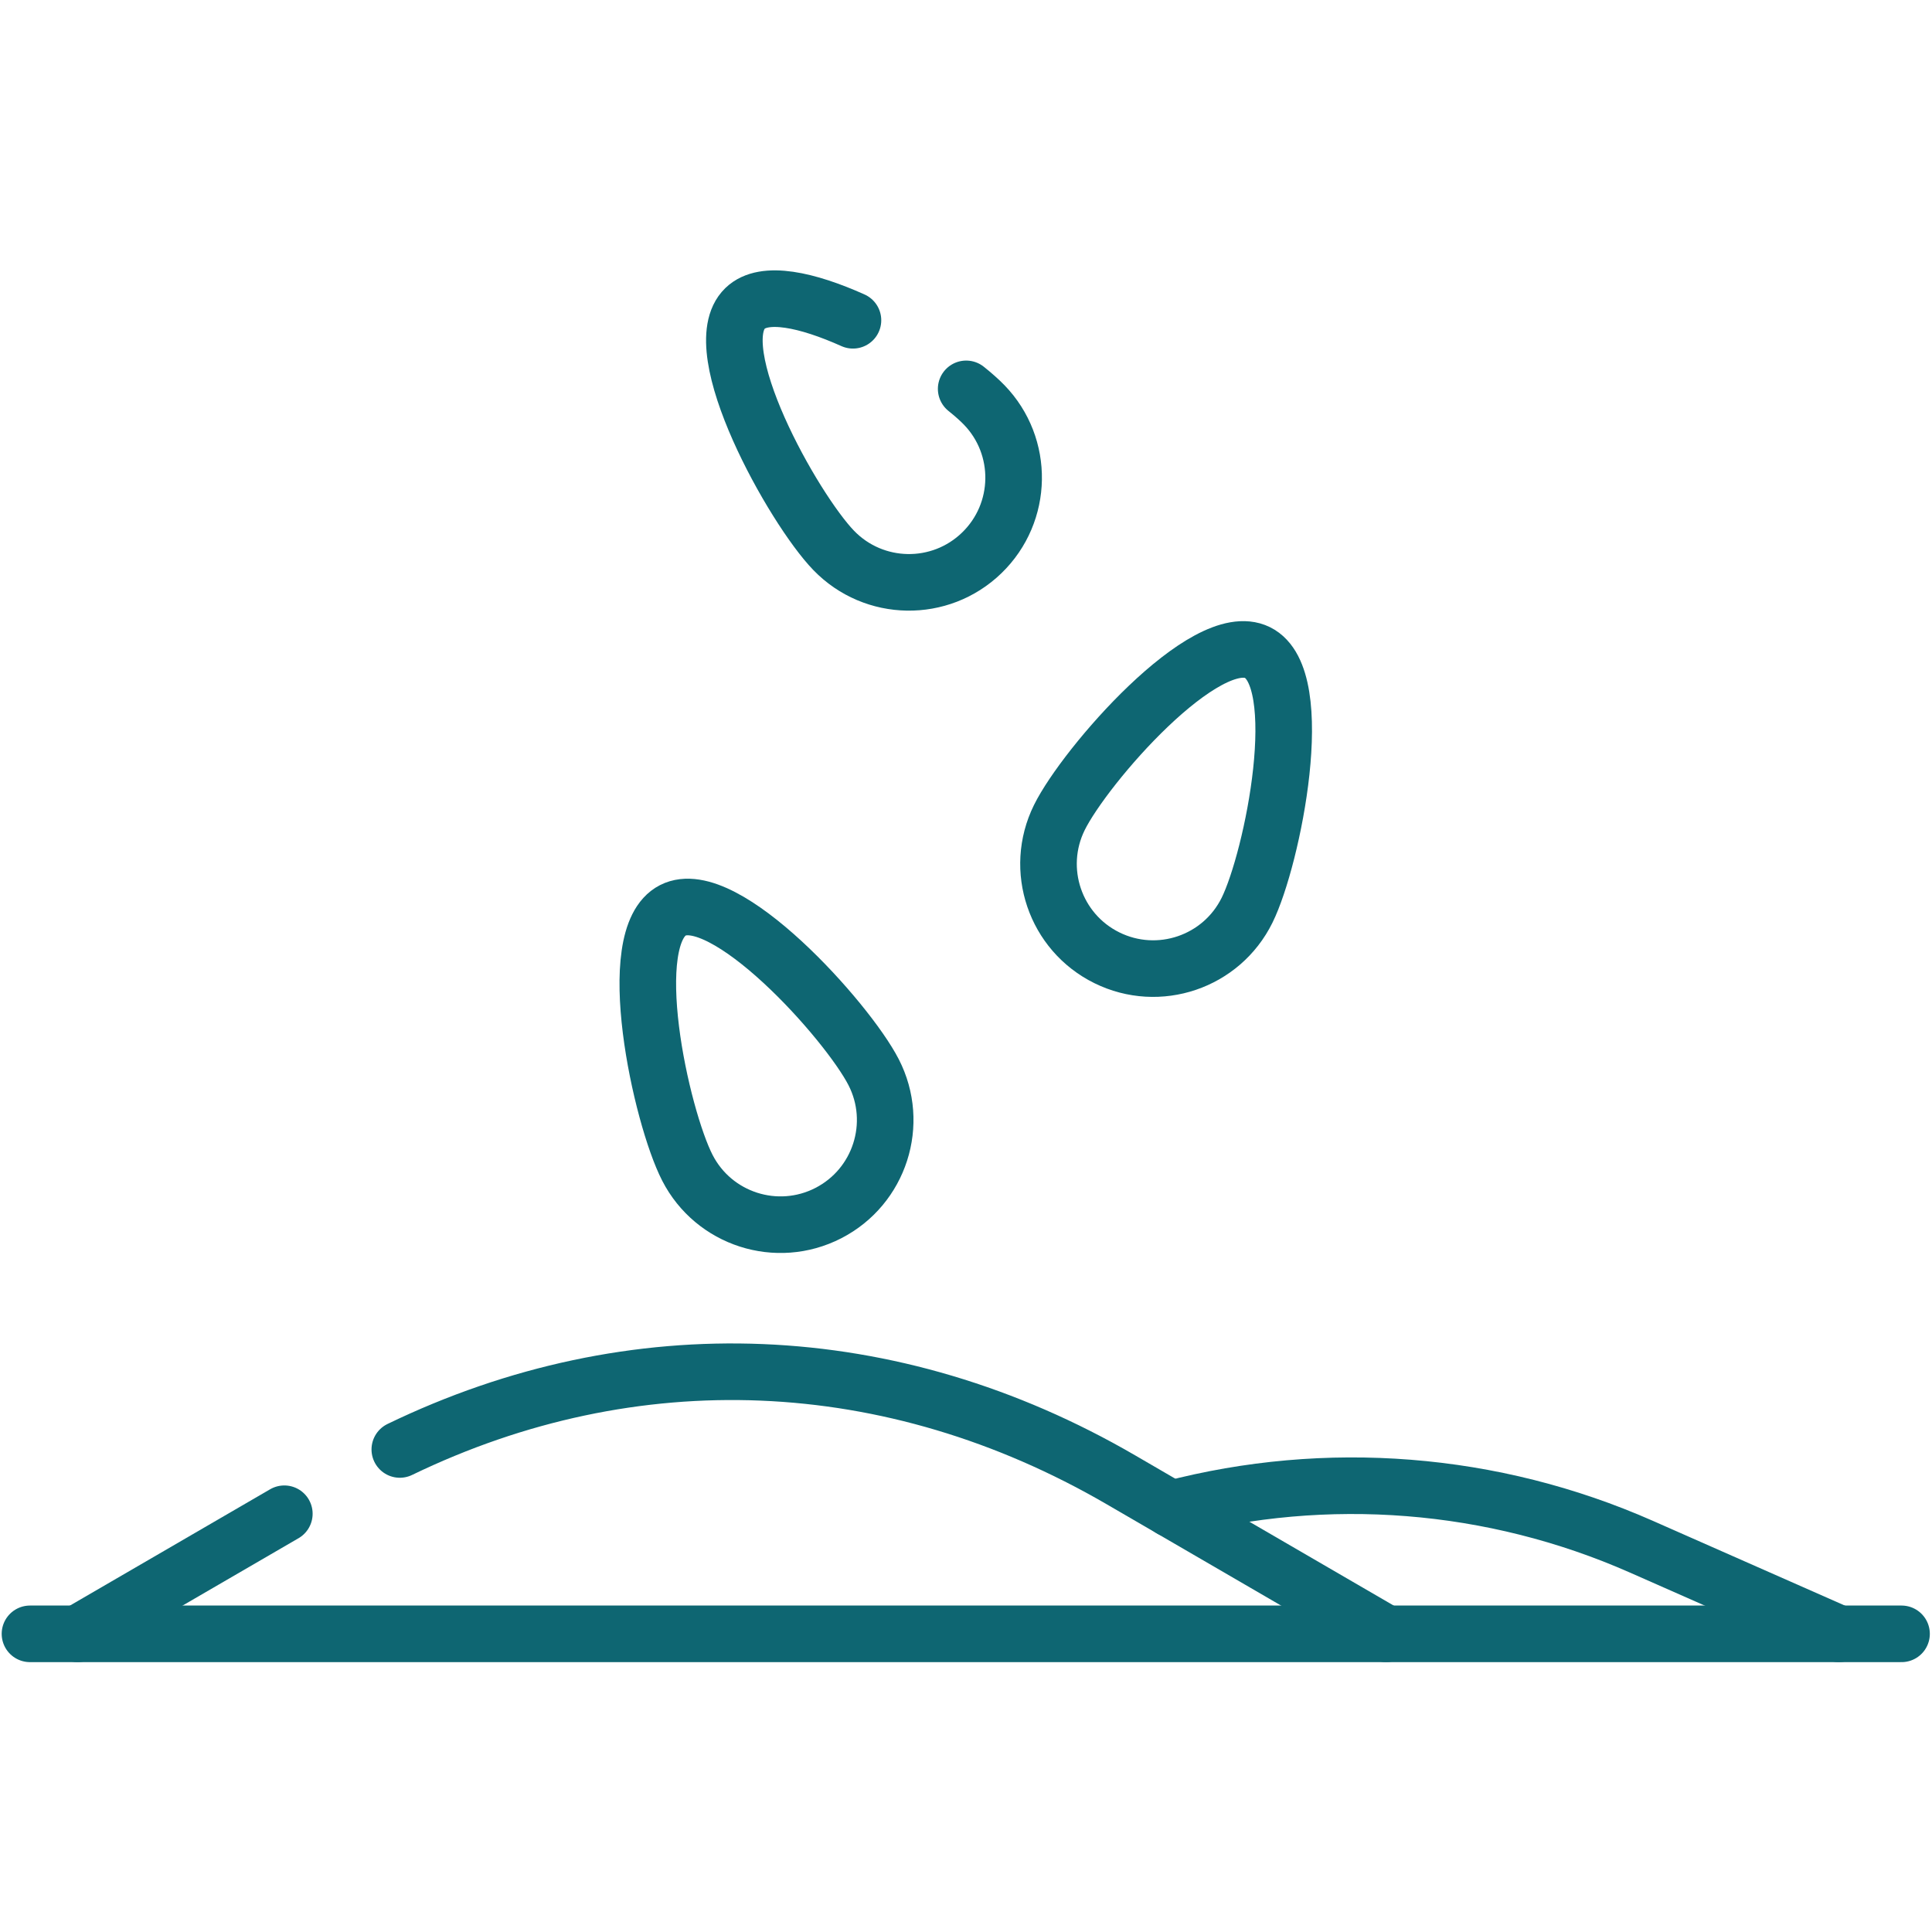 <svg xmlns="http://www.w3.org/2000/svg" xmlns:xlink="http://www.w3.org/1999/xlink" width="512" height="512" x="0" y="0" viewBox="0 0 682.667 682.667" style="enable-background:new 0 0 512 512" xml:space="preserve" class=""><g><defs><clipPath id="a" clipPathUnits="userSpaceOnUse"><path d="M0 512h512V0H0Z" fill="#0e6672" opacity="1" data-original="#000000"></path></clipPath></defs><g clip-path="url(#a)" transform="matrix(1.333 0 0 -1.333 0 682.667)"><path d="M0 0h496.106" style="stroke-width:15;stroke-linecap:round;stroke-linejoin:round;stroke-miterlimit:10;stroke-dasharray:none;stroke-opacity:1" transform="translate(7.947 79.036)" fill="none" stroke="#0e6672" stroke-width="15" stroke-linecap="round" stroke-linejoin="round" stroke-miterlimit="10" stroke-dasharray="none" stroke-opacity="" data-original="#000000" opacity="1"></path><path d="M0 0c61.88 29.92 130.4 27.25 191.09-8.01l70.33-40.86" style="stroke-width:15;stroke-linecap:round;stroke-linejoin:round;stroke-miterlimit:10;stroke-dasharray:none;stroke-opacity:1" transform="translate(105.98 127.91)" fill="none" stroke="#0e6672" stroke-width="15" stroke-linecap="round" stroke-linejoin="round" stroke-miterlimit="10" stroke-dasharray="none" stroke-opacity="" data-original="#000000" opacity="1"></path><path d="m0 0-54.79-31.83" style="stroke-width:15;stroke-linecap:round;stroke-linejoin:round;stroke-miterlimit:10;stroke-dasharray:none;stroke-opacity:1" transform="translate(75.37 110.87)" fill="none" stroke="#0e6672" stroke-width="15" stroke-linecap="round" stroke-linejoin="round" stroke-miterlimit="10" stroke-dasharray="none" stroke-opacity="" data-original="#000000" opacity="1"></path><path d="M0 0c41.2 10.76 85.17 7.42 124.67-10.01l52.32-23.09" style="stroke-width:15;stroke-linecap:round;stroke-linejoin:round;stroke-miterlimit:10;stroke-dasharray:none;stroke-opacity:1" transform="translate(310.43 112.14)" fill="none" stroke="#0e6672" stroke-width="15" stroke-linecap="round" stroke-linejoin="round" stroke-miterlimit="10" stroke-dasharray="none" stroke-opacity="" data-original="#000000" opacity="1"></path><path d="M0 0c1.93-1.55 3.55-2.99 4.77-4.25 10.66-11.01 10.37-28.58-.64-39.23-11.01-10.66-28.57-10.37-39.23.64-10.66 11.01-34.52 53.53-23.51 64.18 5.05 4.89 16.58 2.22 28.6-3.16" style="stroke-width:15;stroke-linecap:round;stroke-linejoin:round;stroke-miterlimit:10;stroke-dasharray:none;stroke-opacity:1" transform="translate(256.11 409.05)" fill="none" stroke="#0e6672" stroke-width="15" stroke-linecap="round" stroke-linejoin="round" stroke-miterlimit="10" stroke-dasharray="none" stroke-opacity="" data-original="#000000" opacity="1"></path><path d="M0 0c-6.78-13.742-23.416-19.385-37.158-12.605-13.741 6.779-19.385 23.416-12.606 37.157 6.781 13.742 38.784 50.532 52.525 43.753C16.503 61.524 6.779 13.742 0 0Z" style="stroke-width:15;stroke-linecap:round;stroke-linejoin:round;stroke-miterlimit:10;stroke-dasharray:none;stroke-opacity:1" transform="translate(330.566 270.848)" fill="none" stroke="#0e6672" stroke-width="15" stroke-linecap="round" stroke-linejoin="round" stroke-miterlimit="10" stroke-dasharray="none" stroke-opacity="" data-original="#000000" opacity="1"></path><path d="M0 0c7.001-13.63 1.627-30.355-12.003-37.356-13.631-7.001-30.356-1.627-37.357 12.003-7.001 13.63-17.495 61.25-3.865 68.251C-39.594 49.899-7.001 13.63 0 0Z" style="stroke-width:15;stroke-linecap:round;stroke-linejoin:round;stroke-miterlimit:10;stroke-dasharray:none;stroke-opacity:1" transform="translate(231.574 227.919)" fill="none" stroke="#0e6672" stroke-width="15" stroke-linecap="round" stroke-linejoin="round" stroke-miterlimit="10" stroke-dasharray="none" stroke-opacity="" data-original="#000000" opacity="1"></path></g></g></svg>